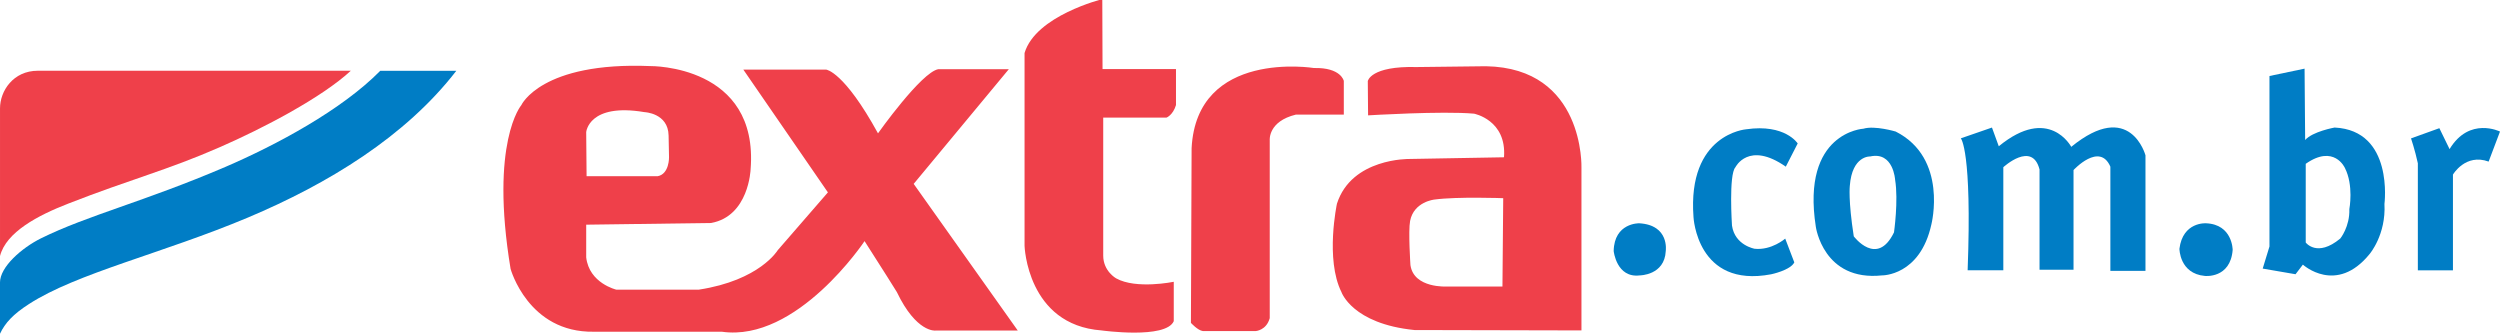 <?xml version="1.0" encoding="UTF-8" standalone="no"?>
<!-- Created with Inkscape (http://www.inkscape.org/) -->

<svg
   xmlns:dc="http://purl.org/dc/elements/1.1/"
   xmlns:cc="http://creativecommons.org/ns#"
   xmlns:rdf="http://www.w3.org/1999/02/22-rdf-syntax-ns#"
   xmlns:svg="http://www.w3.org/2000/svg"
   xmlns="http://www.w3.org/2000/svg"
   xmlns:sodipodi="http://sodipodi.sourceforge.net/DTD/sodipodi-0.dtd"
   xmlns:inkscape="http://www.inkscape.org/namespaces/inkscape"
   width="512"
   height="68.352"
   viewBox="0 0 135.467 18.085"
   version="1.1"
   id="svg12127"
   inkscape:version="0.92.3 (2405546, 2018-03-11)"
   sodipodi:docname="Extra.com.br logo.svg">
  <title
     id="title12724">Extra.com.br</title>
  <defs
     id="defs12121">
    <clipPath
       id="clipPath5869-8-8"
       clipPathUnits="userSpaceOnUse">
      <path
         inkscape:connector-curvature="0"
         id="path5867-4-7"
         d="m 41.657,287.479 h 52.209 v 7.263 H 41.657 Z" />
    </clipPath>
  </defs>
  <sodipodi:namedview
     id="base"
     pagecolor="#ffffff"
     bordercolor="#666666"
     borderopacity="1.0"
     inkscape:pageopacity="0.0"
     inkscape:pageshadow="2"
     inkscape:zoom="0.49497475"
     inkscape:cx="-11.84919"
     inkscape:cy="-223.42382"
     inkscape:document-units="px"
     inkscape:current-layer="layer1"
     showgrid="false"
     units="px"
     fit-margin-top="0"
     fit-margin-left="0"
     fit-margin-right="0"
     fit-margin-bottom="0"
     inkscape:window-width="1366"
     inkscape:window-height="705"
     inkscape:window-x="-8"
     inkscape:window-y="-8"
     inkscape:window-maximized="1" />
  <g
     inkscape:label="Camada 1"
     inkscape:groupmode="layer"
     id="layer1"
     transform="translate(-39.522,-94.113)">
    <g
       id="g5855"
       transform="matrix(2.62,0,0,-2.62,39.522,99.987)">
      <path
         d="M 0,0 C 0,0.361 0.273,0.779 0.783,0.779 H 7.256 C 6.655,0.223 5.439,-0.413 4.539,-0.805 3.452,-1.281 2.708,-1.462 1.409,-1.97 0.786,-2.212 0.127,-2.557 0,-3.053"
         style="fill:#ef404a;fill-opacity:1;fill-rule:evenodd;stroke:none"
         id="path5857"
         inkscape:connector-curvature="0" />
    </g>
    <g
       id="g5859"
       transform="matrix(2.62,0,0,-2.62,60.127,97.949)">
      <path
         d="m 0,0 h 1.573 c -1.051,-1.362 -2.653,-2.337 -4.307,-3.034 -1.769,-0.744 -3.544,-1.15 -4.533,-1.791 -0.326,-0.21 -0.492,-0.389 -0.598,-0.614 v 1.06 c 0,0.324 0.449,0.715 0.846,0.913 0.963,0.476 2.139,0.76 3.813,1.477 1.06,0.456 2.41,1.18 3.206,1.989"
         style="fill:#007dc5;fill-opacity:1;fill-rule:evenodd;stroke:none"
         id="path5861"
         inkscape:connector-curvature="0" />
    </g>
    <g
       id="g5863"
       transform="matrix(2.62,0,0,-2.62,-70.49,865.755)">
      <g
         id="g5865"
         clip-path="url(#clipPath5869-8-8)">
        <g
           id="g5871"
           transform="translate(73.063,288.594)">
          <path
             d="m 0,0 h -1.144 c 0,0 -0.689,-0.044 -0.759,0.443 0,0 -0.047,0.705 -0.007,0.913 0.077,0.401 0.506,0.443 0.506,0.443 0.471,0.063 1.42,0.028 1.42,0.028 z M -0.342,4.556 -1.775,4.539 c -0.954,0.026 -1.01,-0.29 -1.01,-0.29 L -2.779,3.54 c 0,0 1.534,0.094 2.191,0.035 0,0 0.679,-0.129 0.62,-0.902 L -1.924,2.638 c 0,0 -1.195,0.023 -1.499,-0.925 0,0 -0.246,-1.148 0.093,-1.828 0,0 0.223,-0.656 1.511,-0.785 l 3.453,-0.008 v 3.364 c 0,0 0.071,2.065 -1.976,2.1 m -6.101,-5.308 0.014,3.613 c 0.105,2.052 2.53,1.658 2.53,1.658 0.562,0.014 0.618,-0.267 0.618,-0.267 V 3.556 h -0.99 C -4.848,3.416 -4.813,3.029 -4.813,3.029 v -3.683 c -0.07,-0.253 -0.288,-0.267 -0.288,-0.267 h -1.096 c -0.106,0.014 -0.246,0.169 -0.246,0.169 m -1.833,6.696 0.005,-1.446 h 1.519 V 3.753 C -6.816,3.542 -6.949,3.493 -6.949,3.493 H -8.257 V 0.64 c 0,-0.324 0.267,-0.471 0.267,-0.471 0.415,-0.232 1.192,-0.071 1.192,-0.071 V -0.717 C -6.963,-1.093 -8.293,-0.908 -8.293,-0.908 -9.831,-0.794 -9.884,0.84 -9.884,0.84 v 3.989 c 0.229,0.773 1.608,1.115 1.608,1.115 m -9.471,-2.337 c 0,0 0.492,-0.017 0.501,-0.483 l 0.009,-0.448 c 0,0 0.009,-0.351 -0.237,-0.395 h -1.468 l -0.008,0.913 c 0,0 0.052,0.607 1.203,0.413 m 5.57,-1.484 1.968,2.372 h -1.458 c -0.352,-0.062 -1.248,-1.327 -1.248,-1.327 -0.703,1.283 -1.071,1.318 -1.071,1.318 H -15.7 l 1.749,-2.539 -1.037,-1.195 c 0,0 -0.369,-0.624 -1.634,-0.817 h -1.705 c 0,0 -0.562,0.132 -0.623,0.668 v 0.676 l 2.583,0.035 c 0.782,0.141 0.817,1.107 0.817,1.107 0.175,2.167 -2.071,2.138 -2.071,2.138 -2.261,0.094 -2.671,-0.808 -2.671,-0.808 0,0 -0.656,-0.762 -0.222,-3.386 0,0 0.363,-1.323 1.722,-1.3 h 2.647 c 1.558,-0.222 2.952,1.874 2.952,1.874 0.34,-0.527 0.668,-1.054 0.668,-1.054 0.404,-0.843 0.796,-0.796 0.796,-0.796 h 1.705"
             style="fill:#ef404a;fill-opacity:1;fill-rule:nonzero;stroke:none"
             id="path5873"
             inkscape:connector-curvature="0" />
        </g>
      </g>
    </g>
    <g
       id="g5875"
       transform="matrix(2.62,0,0,-2.62,136.289,103.144)">
      <path
         d="m 0,0 0.246,0.48 c 0,0 -0.258,0.41 -1.066,0.293 0,0 -1.218,-0.094 -1.089,-1.815 0,0 0.07,-1.476 1.605,-1.184 0,0 0.398,0.082 0.48,0.246 l -0.188,0.492 c 0,0 -0.281,-0.246 -0.632,-0.21 0,0 -0.41,0.07 -0.469,0.48 0,0 -0.07,1.054 0.071,1.206 0,0 0.269,0.551 1.042,0.012"
         style="fill:#007dc5;fill-opacity:1;fill-rule:evenodd;stroke:none"
         id="path5877"
         inkscape:connector-curvature="0" />
    </g>
    <g
       id="g5879"
       transform="matrix(2.62,0,0,-2.62,142.152,106.704)">
      <path
         d="M 0,0 C -0.351,-0.726 -0.832,-0.082 -0.832,-0.082 -0.949,0.668 -0.914,0.961 -0.914,0.961 -0.867,1.593 -0.492,1.57 -0.492,1.57 -0.012,1.675 0.023,1.089 0.023,1.089 0.094,0.656 0,0 0,0 m 0.035,2.085 c 0,0 -0.433,0.129 -0.667,0.059 0,0 -1.289,-0.071 -0.985,-2.027 0,0 0.153,-1.136 1.371,-1.007 0,0 0.785,-0.012 1.019,1.054 0,0 0.352,1.37 -0.738,1.921"
         style="fill:#007dc5;fill-opacity:1;fill-rule:nonzero;stroke:none"
         id="path5881"
         inkscape:connector-curvature="0" />
    </g>
    <g
       id="g5883"
       transform="matrix(2.62,0,0,-2.62,145.773,101.609)">
      <path
         d="m 0,0 c 0,0 0.234,-0.246 0.141,-2.729 h 0.738 v 2.132 c 0,0 0.597,0.55 0.749,-0.047 v -2.074 h 0.703 v 2.062 c 0,0 0.539,0.586 0.762,0.07 v -2.155 h 0.726 v 2.39 c 0,0 -0.316,1.171 -1.535,0.175 0,0 -0.457,0.867 -1.499,0.012 L 0.644,0.223"
         style="fill:#007dc5;fill-opacity:1;fill-rule:evenodd;stroke:none"
         id="path5885"
         inkscape:connector-curvature="0" />
    </g>
    <g
       id="g5887"
       transform="matrix(2.62,0,0,-2.62,166.826,105.444)">
      <path
         d="m 0,0 c 0.012,-0.363 -0.187,-0.609 -0.188,-0.609 -0.48,-0.398 -0.714,-0.082 -0.714,-0.082 V 0.937 C -0.316,1.347 -0.094,0.855 -0.094,0.855 0.094,0.492 0,0 0,0 m -0.305,1.687 c 0,0 -0.457,-0.082 -0.609,-0.258 L -0.926,2.905 -1.652,2.753 v -3.526 l -0.14,-0.457 0.679,-0.117 0.152,0.199 c 0,0 0.692,-0.633 1.383,0.223 0,0 0.339,0.398 0.304,1.031 0,0 0.199,1.522 -1.031,1.581"
         style="fill:#007dc5;fill-opacity:1;fill-rule:nonzero;stroke:none"
         id="path5889"
         inkscape:connector-curvature="0" />
    </g>
    <g
       id="g5891"
       transform="matrix(2.62,0,0,-2.62,170.538,102.961)">
      <path
         d="m 0,0 v -2.214 h 0.726 v 1.98 c 0,0 0.258,0.445 0.738,0.269 l 0.235,0.621 c 0,0 -0.633,0.316 -1.043,-0.363 L 0.445,0.726 -0.141,0.515 c 0,0 0.083,-0.246 0.141,-0.515"
         style="fill:#007dc5;fill-opacity:1;fill-rule:evenodd;stroke:none"
         id="path5893"
         inkscape:connector-curvature="0" />
    </g>
    <g
       id="g5895"
       transform="matrix(2.62,0,0,-2.62,159.06,106.212)">
      <path
         d="m 0,0 c 0,0 -0.48,0.035 -0.55,-0.527 0,0 0,-0.515 0.527,-0.562 0,0 0.527,-0.059 0.574,0.538 0,0 0,0.528 -0.551,0.551"
         style="fill:#007dc5;fill-opacity:1;fill-rule:evenodd;stroke:none"
         id="path5897"
         inkscape:connector-curvature="0" />
    </g>
    <g
       id="g5899"
       transform="matrix(2.62,0,0,-2.62,128.343,106.212)">
      <path
         d="m 0,0 c 0,0 -0.516,0.012 -0.527,-0.574 0,0 0.058,-0.562 0.538,-0.504 0,0 0.515,0 0.539,0.504 0,0 0.082,0.539 -0.55,0.574"
         style="fill:#007dc5;fill-opacity:1;fill-rule:evenodd;stroke:none"
         id="path5901"
         inkscape:connector-curvature="0" />
    </g>
  </g>
</svg>

